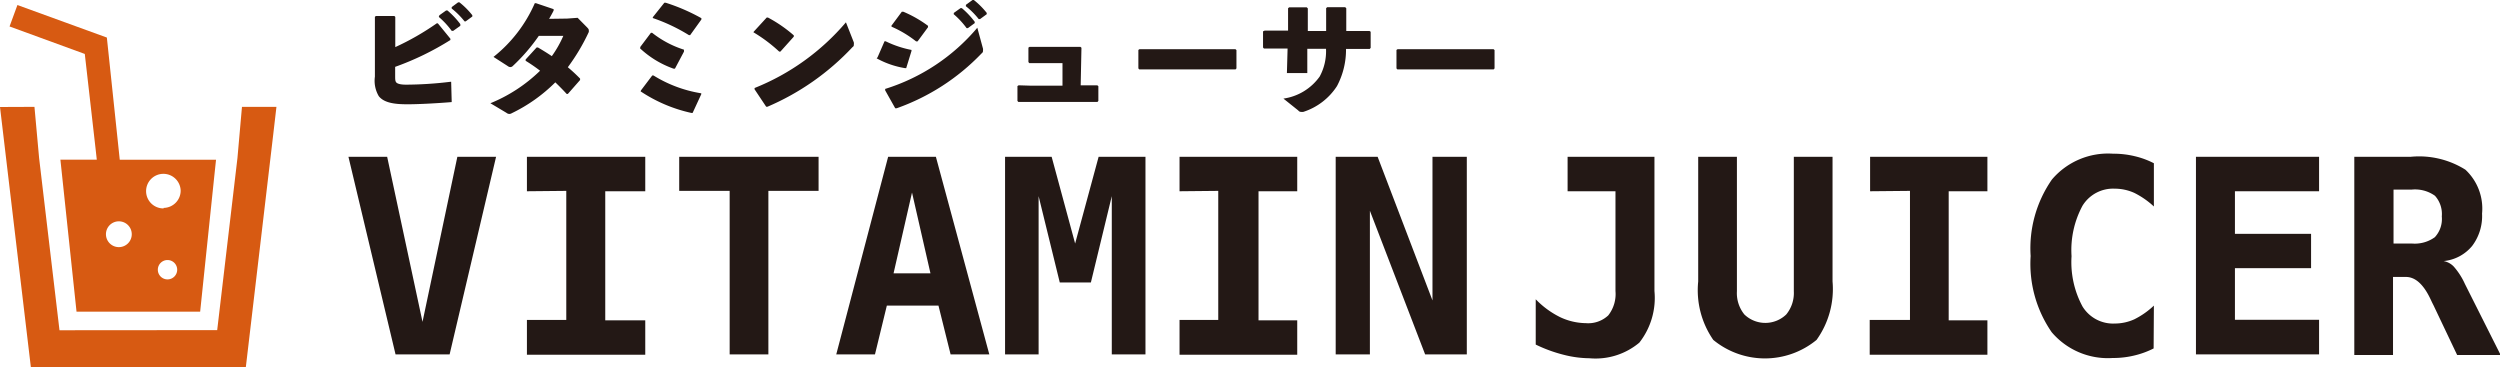 <svg xmlns="http://www.w3.org/2000/svg" viewBox="0 0 193.72 28.44"><defs><style>.cls-1{fill:#d75a12;}.cls-2{fill:#231815;}</style></defs><g id="レイヤー_2" data-name="レイヤー 2"><g id="レイヤー_4" data-name="レイヤー 4"><polygon class="cls-1" points="21.42 8.29 21.42 8.28 18.75 8.28 18.4 12.24 16.83 25.58 4.61 25.59 3.03 12.24 2.67 8.28 0.29 8.29 0.01 8.29 0.01 8.29 0 8.29 2.39 28.44 19.05 28.44 21.17 10.44 21.42 8.29 21.42 8.29"/><path class="cls-1" d="M7.41,11.56l.09.81H4.68L5.93,24.15h9.58l1.1-10.55.13-1.22H9.28l-1-9.47L1.35.39h0L.74,2.05,6.57,4.18Zm1.8,5.59a1,1,0,1,1-1,1A1,1,0,0,1,9.21,17.15Zm3.77,3a.75.75,0,0,1,0,1.5.75.75,0,0,1,0-1.5Zm-.3-4A1.34,1.34,0,1,1,14,14.77,1.34,1.34,0,0,1,12.68,16.11Z"/><path class="cls-2" d="M32.74,24.94l2.7-12.79h3L34.84,27.46H30.65L27,12.15h3Z"/><path class="cls-2" d="M40.83,14.82V12.15H50v2.67H46.9v10H50v2.67H40.83V24.79h3.05v-10Z"/><path class="cls-2" d="M59.54,27.46h-3V14.79H52.63V12.15h10.8v2.64H59.54Z"/><path class="cls-2" d="M68.82,12.15h3.7l4.14,15.31h-3l-.94-3.78h-4l-.92,3.78h-3Zm1.85,2.77-1.43,6.26H72.1Z"/><path class="cls-2" d="M77.88,12.15h3.61l1.82,6.72,1.82-6.72h3.63V27.46H86.15V15.2l-1.62,6.69H82.12L80.48,15.2V27.46h-2.6Z"/><path class="cls-2" d="M91.4,14.82V12.15h9.12v2.67h-3v10h3v2.67H91.4V24.79h3v-10Z"/><path class="cls-2" d="M103.5,12.15h3.25L111,23.28V12.15h2.66V27.46h-3.23l-4.28-11.13V27.46H103.5Z"/><path class="cls-2" d="M119,26.7V23.19a6.83,6.83,0,0,0,1.88,1.38,4.77,4.77,0,0,0,2,.47,2.27,2.27,0,0,0,1.74-.6,2.68,2.68,0,0,0,.56-1.89V14.82h-3.71V12.15h6.73v10.4a5.62,5.62,0,0,1-1.17,4,5.28,5.28,0,0,1-3.87,1.21,8.3,8.3,0,0,1-2-.27A11.14,11.14,0,0,1,119,26.7Z"/><path class="cls-2" d="M131.59,21.81V12.15h3V22.57a2.62,2.62,0,0,0,.58,1.8,2.34,2.34,0,0,0,3.24,0,2.62,2.62,0,0,0,.59-1.8V12.15h3v9.66a6.76,6.76,0,0,1-1.24,4.53,6.3,6.3,0,0,1-8,0A6.76,6.76,0,0,1,131.59,21.81Z"/><path class="cls-2" d="M144.91,14.82V12.15H154v2.67H151v10H154v2.67h-9.12V24.79H148v-10Z"/><path class="cls-2" d="M166.88,27a6.65,6.65,0,0,1-1.51.55,6.92,6.92,0,0,1-1.66.19,5.71,5.71,0,0,1-4.73-2,9.32,9.32,0,0,1-1.63-5.9A9.33,9.33,0,0,1,159,13.91a5.71,5.71,0,0,1,4.73-2,7,7,0,0,1,1.67.19,6.41,6.41,0,0,1,1.5.55V16a6.47,6.47,0,0,0-1.51-1.05,3.68,3.68,0,0,0-1.52-.33,2.78,2.78,0,0,0-2.5,1.32,7.25,7.25,0,0,0-.85,3.91,7.24,7.24,0,0,0,.85,3.9,2.78,2.78,0,0,0,2.5,1.32,3.68,3.68,0,0,0,1.52-.33,6.25,6.25,0,0,0,1.51-1.06Z"/><path class="cls-2" d="M179.7,27.46h-9.54V12.15h9.54v2.67h-6.52v3.3h5.9v2.66h-5.9v4h6.52Z"/><path class="cls-2" d="M189.35,20.23a1.44,1.44,0,0,1,.79.43A5.38,5.38,0,0,1,191,22l2.77,5.51H190.4l-1.84-3.87c-.06-.11-.13-.26-.22-.45-.54-1.15-1.18-1.73-1.91-1.73h-1v6.05h-3V12.15h4.37a6.74,6.74,0,0,1,4.24,1,4.12,4.12,0,0,1,1.29,3.4,3.84,3.84,0,0,1-.77,2.51A3.27,3.27,0,0,1,189.35,20.23Zm-3.88-5.54v4.18h1.42a2.65,2.65,0,0,0,1.78-.49,2.08,2.08,0,0,0,.54-1.61,2.11,2.11,0,0,0-.53-1.6,2.66,2.66,0,0,0-1.79-.48Z"/><path class="cls-2" d="M30.56,1.24l.07.07V3.65a20.25,20.25,0,0,0,3.21-1.84h.09L34.9,3v.1a21.8,21.8,0,0,1-4.28,2.08v.68c0,.28,0,.43.09.53s.33.17.75.17a29,29,0,0,0,3.42-.22l.08,0L35,7.84,35,7.91c-1.06.09-2.53.17-3.43.17S29.78,8,29.35,7.45a2.34,2.34,0,0,1-.3-1.51l0-4.63.07-.07Zm3.49-.06.52-.37h.1a6.41,6.41,0,0,1,1,1.06V2l-.55.39H35a6.32,6.32,0,0,0-1-1.08ZM35,.55,35.5.18h.1a6.05,6.05,0,0,1,1,1v.1l-.52.38H36a6,6,0,0,0-1-1Z"/><path class="cls-2" d="M43.94,1.44l.82-.06.75.76c.07.08.11.12.11.18a.37.37,0,0,1,0,.17A15.68,15.68,0,0,1,44,5.21a12.86,12.86,0,0,1,.95.88V6.2L44,7.28h-.09c-.29-.32-.58-.61-.88-.9a12.38,12.38,0,0,1-3.37,2.39.39.39,0,0,1-.19.06.38.38,0,0,1-.23-.09L38,8a12,12,0,0,0,3.85-2.52,12.85,12.85,0,0,0-1.12-.77v-.1l.85-.93h.11c.37.22.73.44,1.07.67a8.44,8.44,0,0,0,.89-1.57H41.75a14.26,14.26,0,0,1-2,2.32.29.29,0,0,1-.21.1.4.4,0,0,1-.21-.09l-1.09-.7A10.84,10.84,0,0,0,41.44.25l.1,0L42.9.71l0,.11c-.11.22-.23.43-.35.64Z"/><path class="cls-2" d="M49.62,3.63l.82-1.09h.09A7.77,7.77,0,0,0,53,3.85L53,4l-.7,1.32-.11,0a7.38,7.38,0,0,1-2.59-1.57ZM49.67,7l.87-1.15.1,0a10,10,0,0,0,3.7,1.38l0,.07-.67,1.45-.1,0a11.54,11.54,0,0,1-3.93-1.67Zm.91-5.66.9-1.13h.1a14.86,14.86,0,0,1,2.77,1.2v.1l-.87,1.21-.1,0a13.67,13.67,0,0,0-2.79-1.32Z"/><path class="cls-2" d="M58.41,2.45l1-1.09.1,0a10.59,10.59,0,0,1,2,1.38v.1L60.47,4h-.09a11.71,11.71,0,0,0-2-1.5Zm7.75.83a.54.54,0,0,1,0,.19c0,.07,0,.11-.1.18a19.54,19.54,0,0,1-6.59,4.62l-.1,0-.9-1.35,0-.1a18.11,18.11,0,0,0,7.08-5.09Z"/><path class="cls-2" d="M68,4.44l.54-1.24.09,0a8,8,0,0,0,2,.67l0,.08-.41,1.33-.09,0a6.78,6.78,0,0,1-2.2-.76Zm8.17-.67a.61.61,0,0,1,0,.16c0,.07,0,.12-.11.21a16.89,16.89,0,0,1-6.58,4.25l-.11,0L68.59,7l0-.11a15.27,15.27,0,0,0,7.14-4.74ZM69.07,2,69.88.91l.12,0A9.13,9.13,0,0,1,71.91,2l0,.11L71.1,3.21l-.11,0a8.47,8.47,0,0,0-1.9-1.14Zm4.84-1,.52-.37h.1a6.41,6.41,0,0,1,1,1.06v.1L75,2.18h-.1a6.32,6.32,0,0,0-1-1.08Zm.94-.63L75.36,0h.1a6.05,6.05,0,0,1,1,1v.1l-.52.38h-.1a6,6,0,0,0-1-1Z"/><path class="cls-2" d="M79.92,6.64h2.41l0-1.75H80.89l-1.13,0-.07-.08V3.69l.09-.06,1,0h2.94l.08.07-.06,2.91h.29l1,0,.08.07V7.82l-.07.08-1,0H80l-1.09,0-.07-.08V6.67l.09-.06Z"/><path class="cls-2" d="M95.81,5.3l-.07.08-1.5,0H89.77l-1.49,0-.07-.08V3.87l.09-.06,1.43,0h4.46l1.54,0,.08.07Z"/><path class="cls-2" d="M99.77,3.85V3.76h-.56l-1.27,0-.07-.08V2.43L98,2.37l1.23,0h.58V.64l.08-.07h1.37l.08.08V2.4h1.42V.63l.08-.07h1.4l.08.08V2.4h.37l1.43,0,.09.06V3.71l-.07.08-1.45,0h-.39a6,6,0,0,1-.7,2.88,4.88,4.88,0,0,1-2.61,2,.86.86,0,0,1-.18,0,.27.27,0,0,1-.21-.11l-1.15-.92a4.17,4.17,0,0,0,2.81-1.71,4.11,4.11,0,0,0,.49-2.15H101.3v.11l0,1.77H99.72Z"/><path class="cls-2" d="M115.81,5.3l-.07.08-1.5,0h-4.47l-1.49,0-.07-.08V3.87l.09-.06,1.43,0h4.46l1.54,0,.08.07Z"/></g></g></svg>